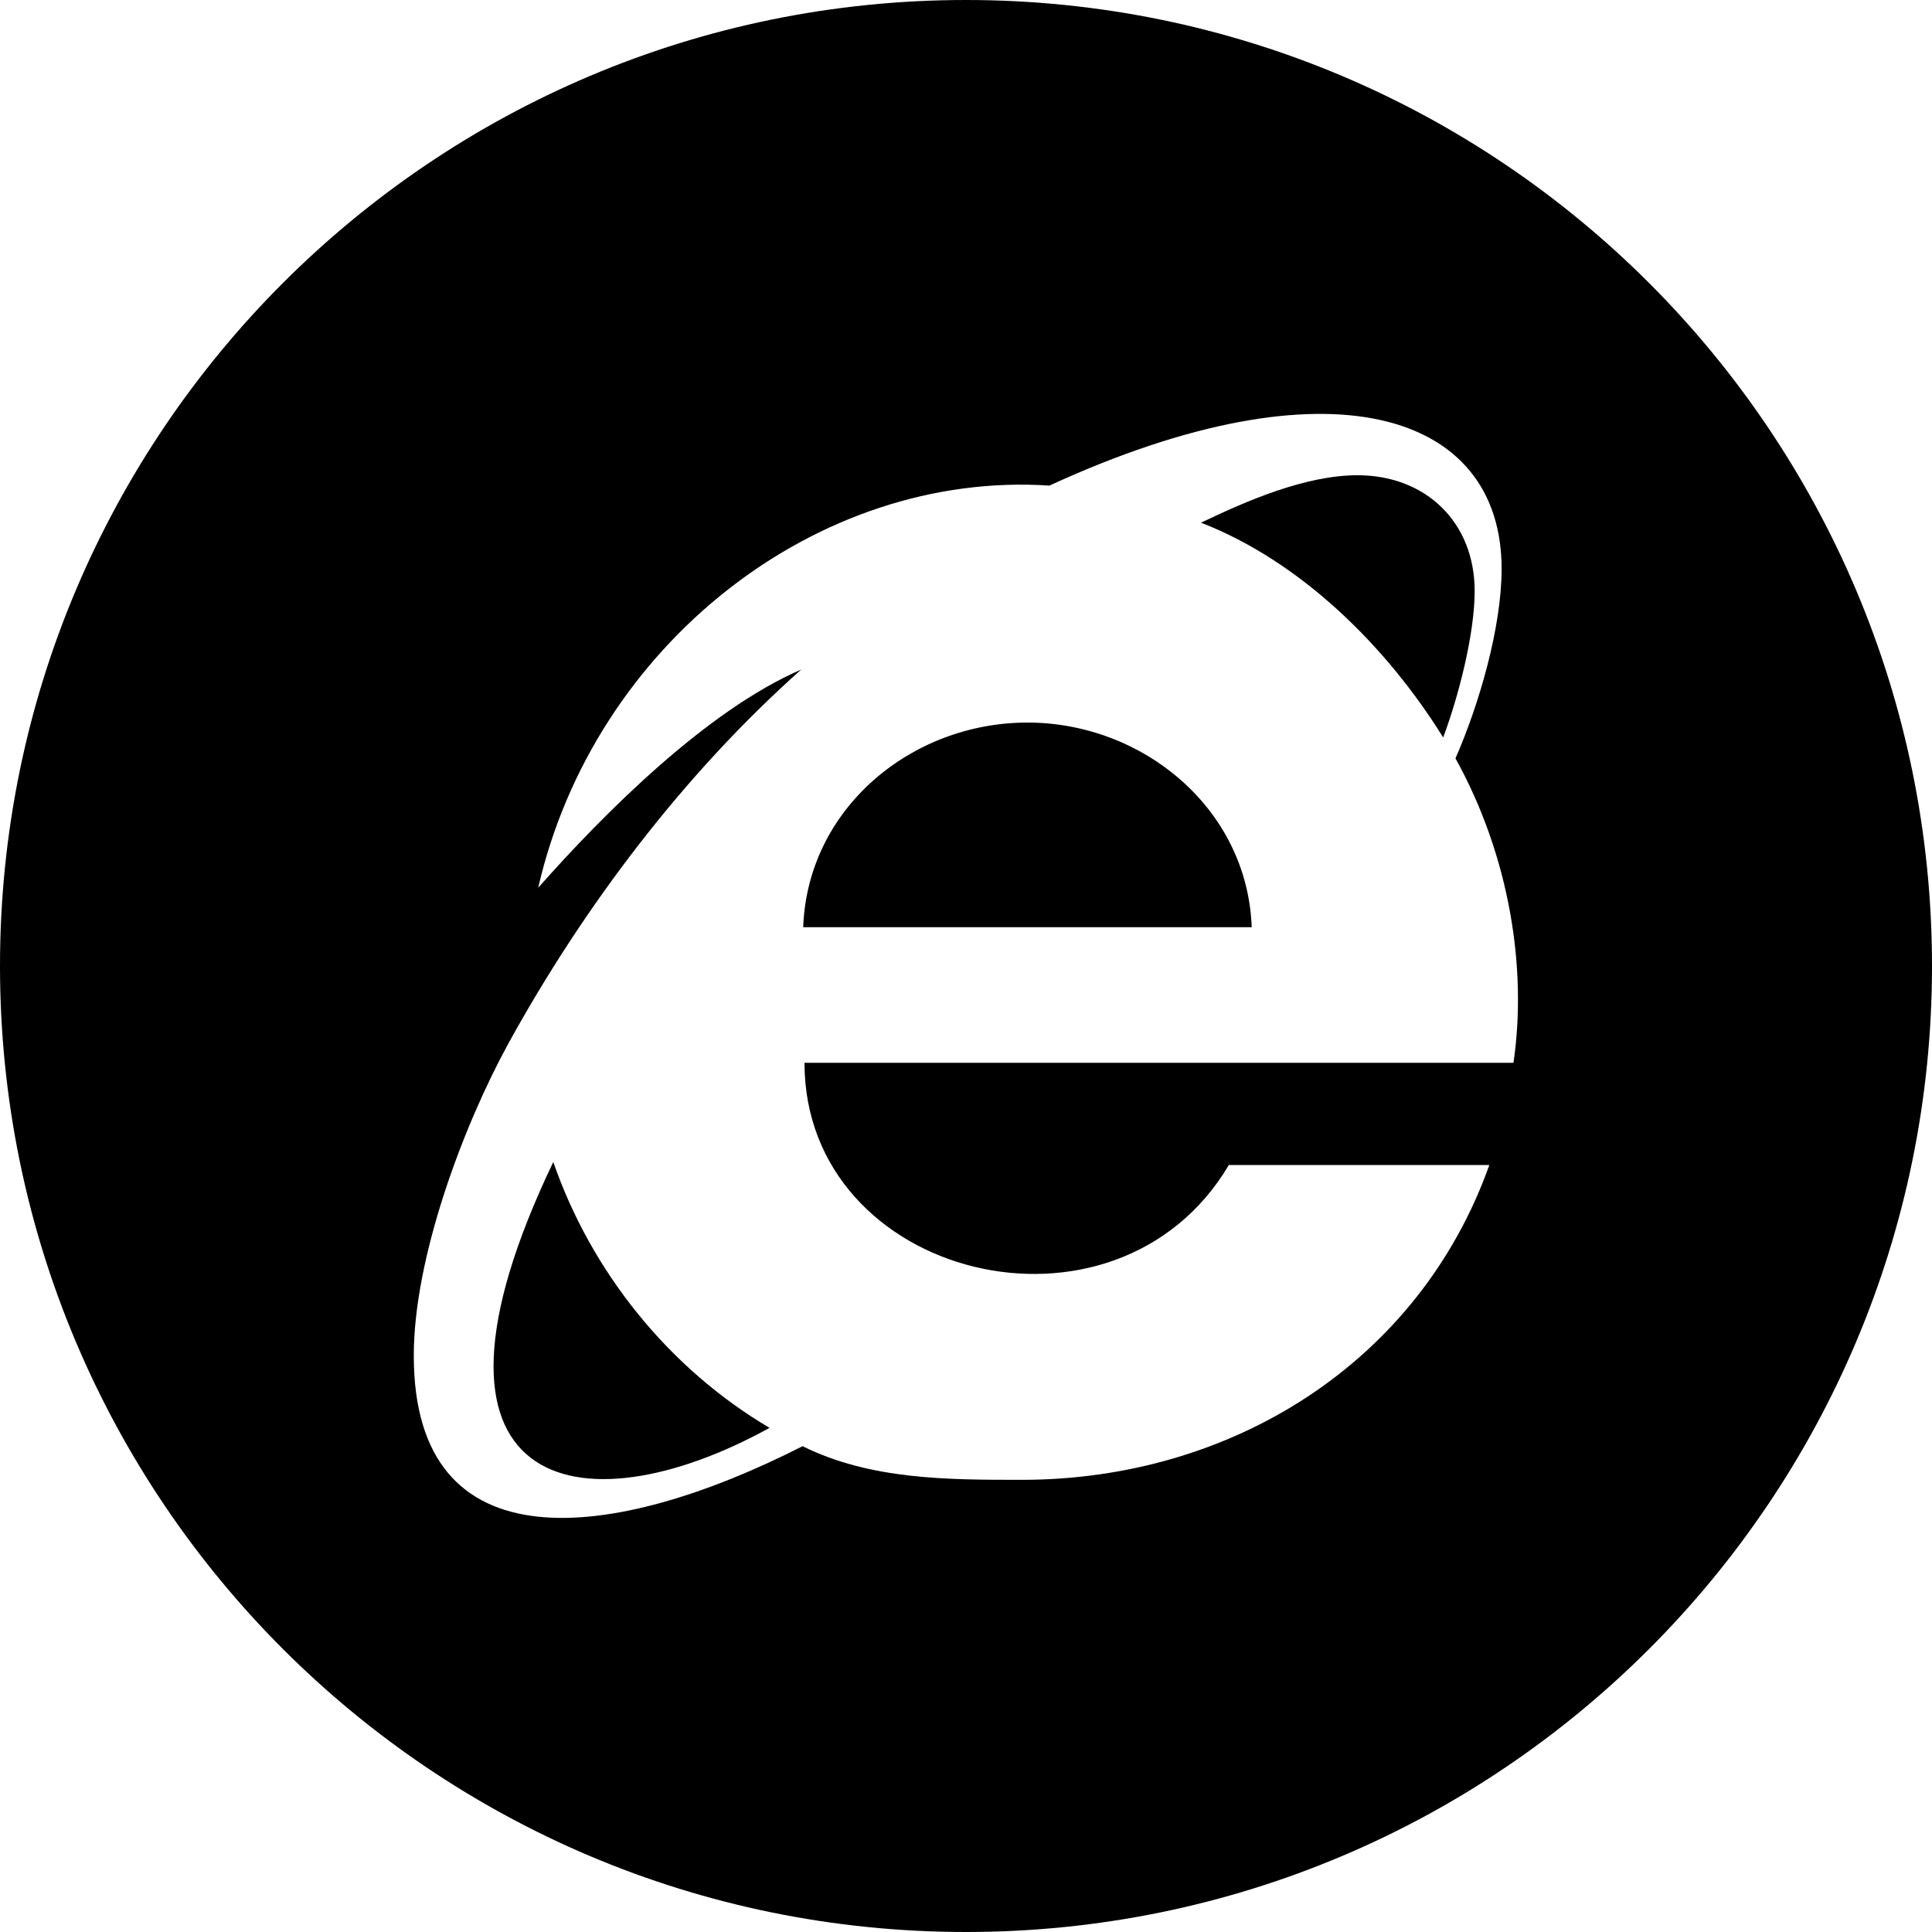 <svg viewBox="64 64 896 896" focusable="false"><path d="M693.6 284.4c-24 0-51.1 11.7-72.6 22 46.3 18 86 57.3 112.3 99.6 7.1-18.9 14.6-47.9 14.6-67.9 0-32-22.8-53.7-54.3-53.7zM512 64C264.6 64 64 264.6 64 512s200.6 448 448 448 448-200.6 448-448S759.4 64 512 64zm253.9 492.9H437.1c0 100.4 144.3 136 196.8 47.4h120.8c-32.6 91.7-119.7 146-216.8 146-35.1 0-70.3-.1-101.7-15.6-87.4 44.5-180.3 56.6-180.3-42 0-45.8 23.2-107.1 44-145C335 484 381.3 422.8 435.6 374.5c-43.7 18.9-91.1 66.3-122 101.2 25.9-112.8 129.5-193.6 237.1-186.5 130-59.8 209.7-34.1 209.7 38.6 0 27.4-10.6 63.3-21.4 87.9 25.2 45.5 33.3 97.6 26.9 141.2zM540.5 399.1c-53.7 0-102 39.7-104 94.9h208c-2-55.1-50.6-94.9-104-94.9zM320.6 602.9c-73 152.4 11.5 172.2 100.3 123.3-46.6-27.5-82.6-72.2-100.3-123.3z"></path></svg>